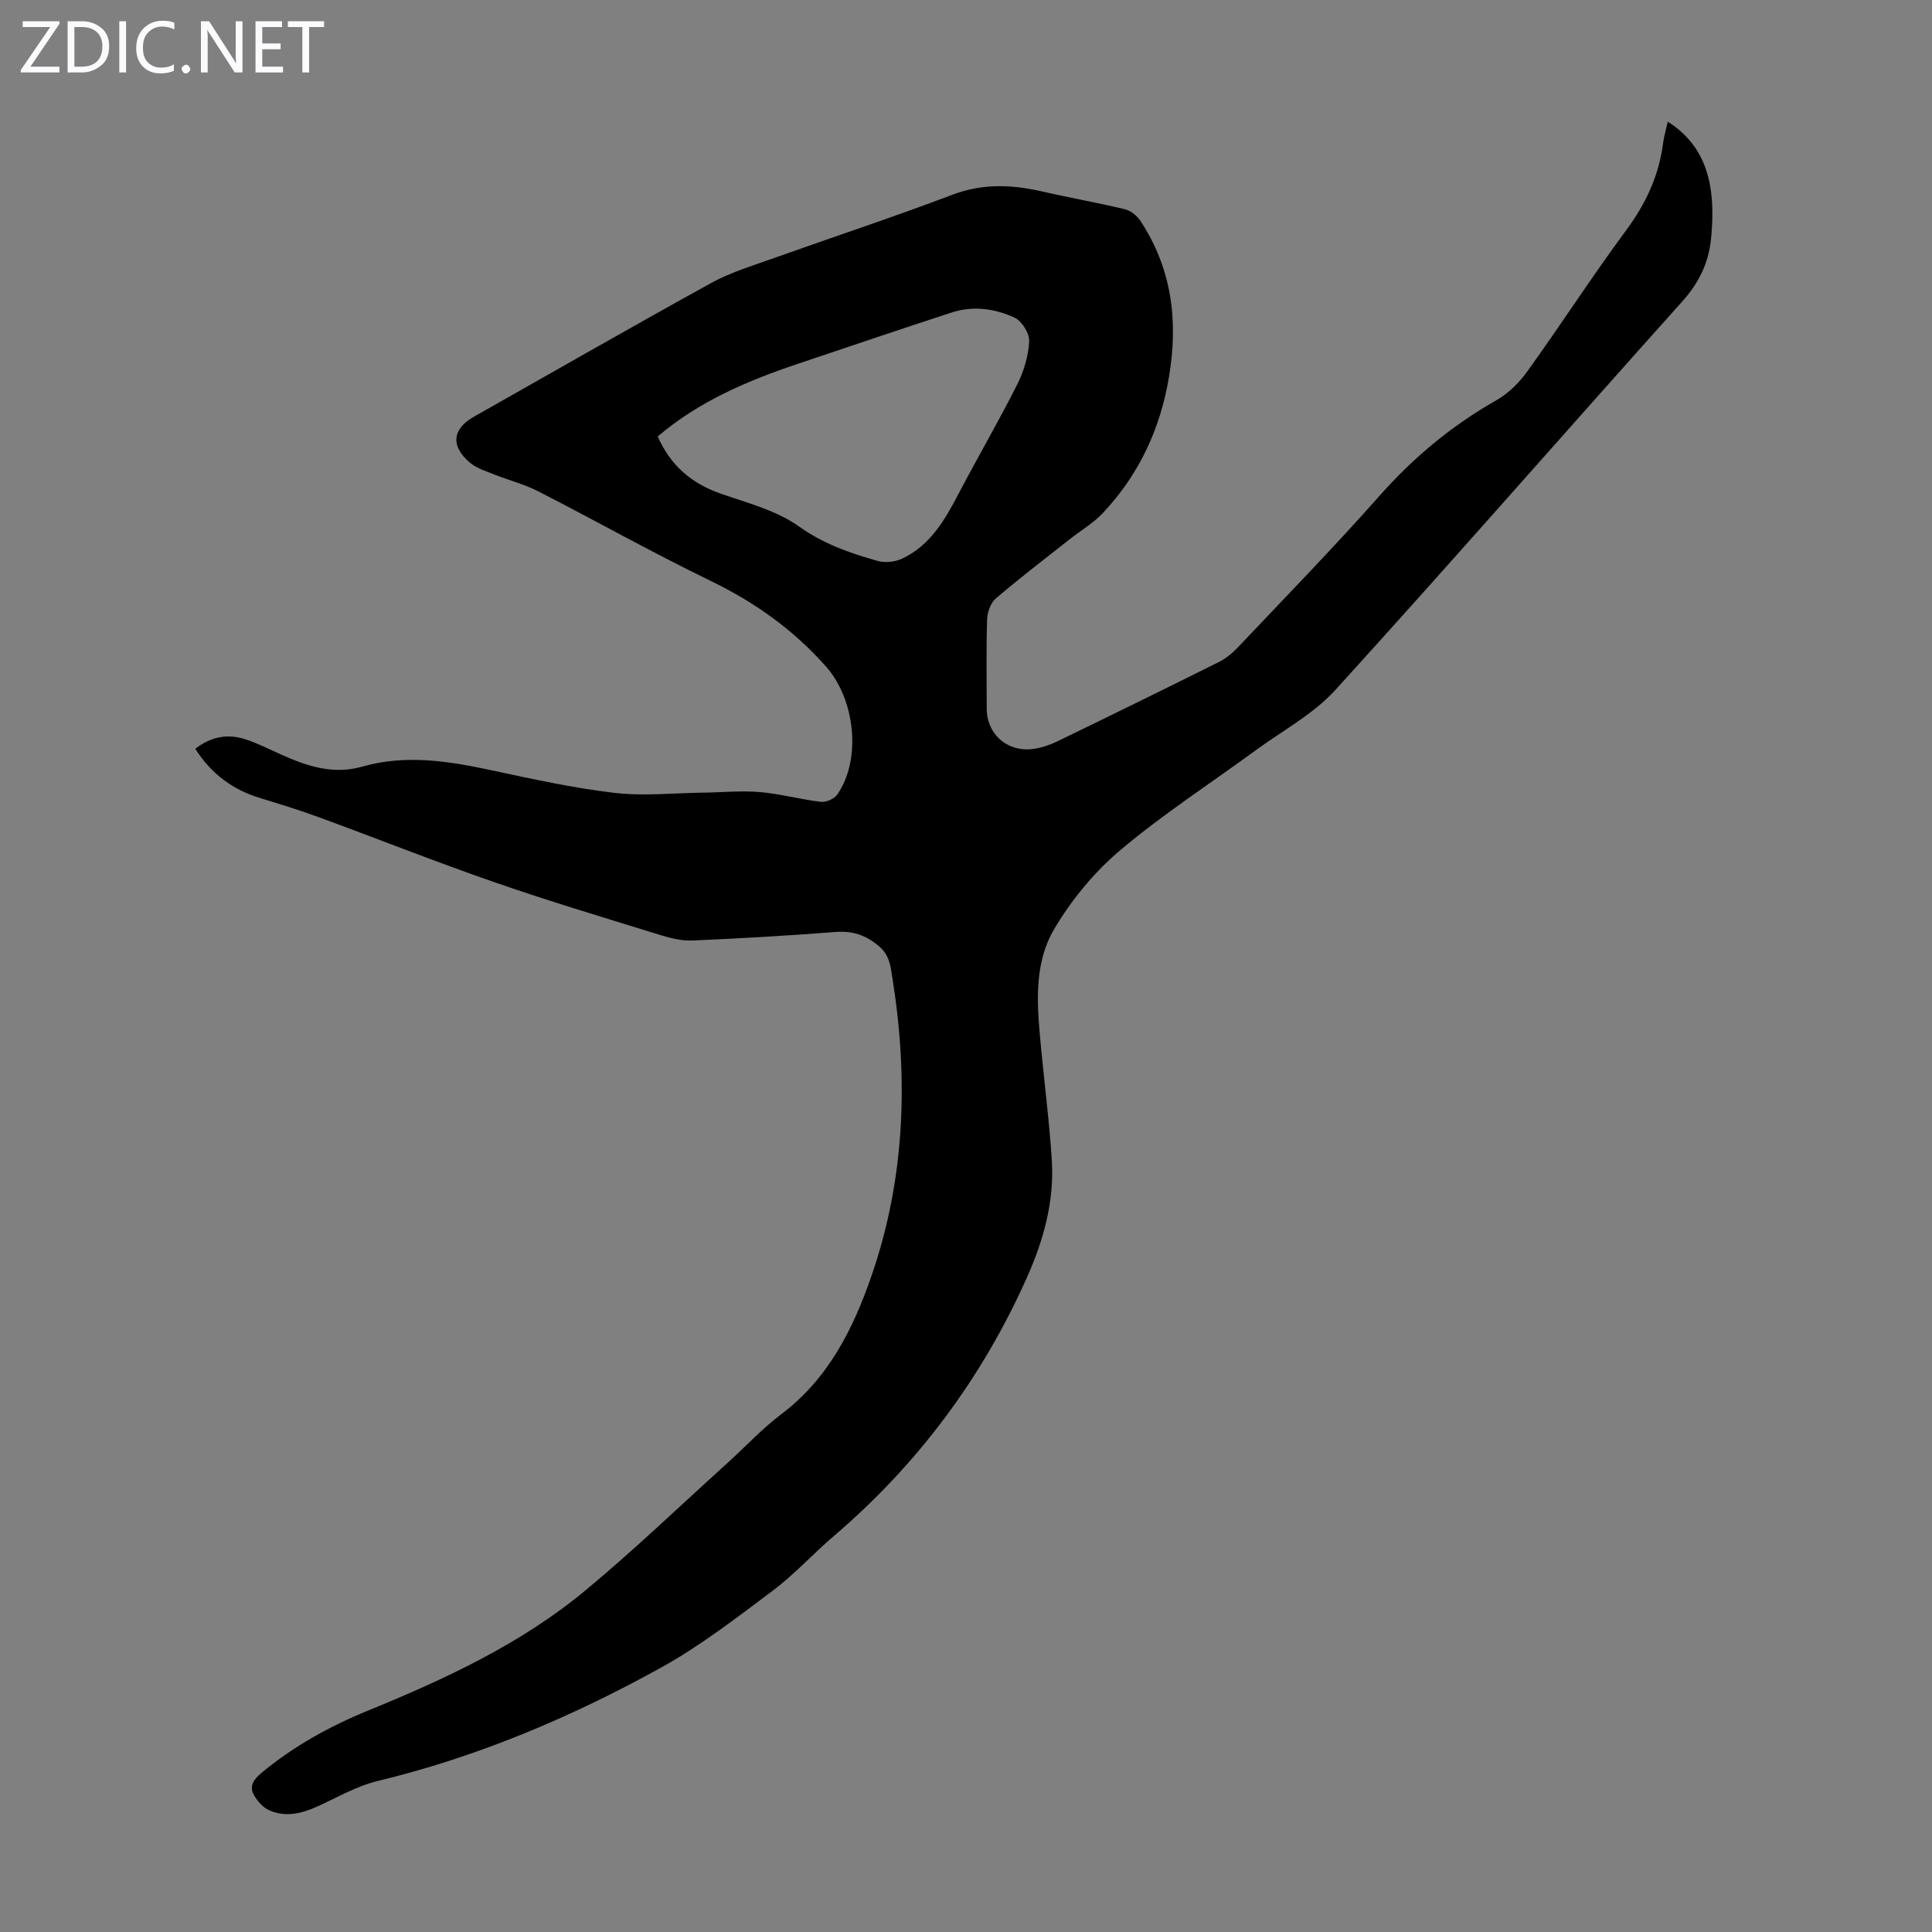 <svg enable-background="new 0 0 400 400" viewBox="0 0 400 400" xmlns="http://www.w3.org/2000/svg"><rect x="0" y="0" width="400" height="400" fill="#808080" stroke="none"/><g fill="#fbfafc"><path d="m12.4 4.8-6.1 9h6v1.2h-8v-.5l6.1-8.9h-5.7v-1.2h7.6v.4z"/><path d="m14 15v-10.6h3c1.6 0 2.9.5 4 1.4s1.6 2.2 1.6 3.8-.5 3-1.6 3.9-2.4 1.5-4 1.5zm1.4-9.4v8.2h1.6c1.3 0 2.4-.4 3.1-1.1s1.1-1.8 1.1-3.1-.4-2.3-1.2-3-1.8-1-3.1-1z"/><path d="m26.1 4.4v10.6h-1.4v-10.6z"/><path d="m36.1 14.6c-.8.4-1.8.6-2.9.6-1.5 0-2.7-.5-3.6-1.4s-1.4-2.2-1.4-3.8c0-1.7.5-3.1 1.5-4.1s2.3-1.6 3.9-1.6c1 0 1.8.1 2.5.4v1.4c-.8-.4-1.6-.6-2.5-.6-1.2 0-2.1.4-2.9 1.2s-1.1 1.8-1.1 3.2c0 1.3.3 2.3 1 3s1.6 1.1 2.7 1.1c1 0 2-.2 2.7-.7v1.3z"/><path d="m37.6 14.3c0-.2.1-.5.3-.6s.4-.3.6-.3c.3 0 .5.1.6.3s.3.4.3.6-.1.4-.3.6-.4.3-.6.3c-.3 0-.5-.1-.6-.3s-.3-.4-.3-.6z"/><path d="m50.2 15h-1.6l-5.3-8.2c-.2-.2-.3-.5-.4-.7 0 .2.1.7.1 1.5v7.4h-1.4v-10.6h1.7l5.2 8.1c.2.4.4.6.4.7 0-.3-.1-.8-.1-1.5v-7.3h1.4z"/><path d="m58.6 15h-5.7v-10.6h5.5v1.2h-4.1v3.4h3.8v1.2h-3.8v3.6h4.3z"/><path d="m67.1 5.6h-3.1v9.4h-1.4v-9.4h-3v-1.2h7.5z"/></g><path d="m40.43 155.03c3.28-2.56 6.73-3.14 10.34-1.98 2.54.82 4.95 2.05 7.39 3.15 5.39 2.43 10.83 4.24 16.85 2.52 9-2.57 17.86-1.15 26.77.76 8.41 1.8 16.86 3.67 25.39 4.67 6.05.71 12.26.04 18.4-.04 3.92-.05 7.86-.45 11.74-.12 4.25.36 8.42 1.53 12.66 2.02 1.08.13 2.76-.62 3.38-1.51 5.11-7.4 3.62-19.74-2.28-26.44-6.79-7.69-14.79-13.36-23.99-17.82-12.06-5.85-23.77-12.44-35.71-18.55-2.86-1.46-6.06-2.26-9.06-3.46-1.74-.7-3.66-1.28-5.04-2.46-4.04-3.43-3.62-6.97.84-9.49 16.35-9.24 32.65-18.6 49.1-27.67 3.87-2.14 8.21-3.46 12.41-4.96 12.52-4.47 25.16-8.63 37.59-13.34 6.33-2.4 12.41-2.08 18.74-.63 5.64 1.3 11.36 2.29 16.99 3.65 1.21.29 2.51 1.38 3.22 2.47 6.47 9.87 7.8 20.63 5.88 32.16-1.8 10.83-6.2 20.25-13.65 28.2-2.03 2.17-4.71 3.73-7.07 5.6-5.08 4.01-10.23 7.94-15.15 12.15-1.07.92-1.75 2.84-1.8 4.33-.2 6.15-.08 12.31-.08 18.47 0 5.37 4.41 9.17 9.84 8.32 1.63-.25 3.27-.81 4.76-1.53 11.16-5.41 22.31-10.87 33.41-16.41 1.46-.73 2.81-1.82 3.94-3.01 9.85-10.41 19.86-20.68 29.35-31.4 7.06-7.97 15-14.59 24.25-19.83 2.51-1.42 4.76-3.7 6.45-6.06 6.92-9.63 13.36-19.61 20.41-29.14 4.03-5.46 6.74-11.22 7.61-17.91.18-1.42.6-2.81.98-4.55 5.63 3.53 8.25 8.65 8.99 14.74.39 3.19.28 6.5-.05 9.71-.51 4.87-2.54 8.99-5.94 12.78-23.99 26.75-47.63 53.82-71.8 80.41-4.56 5.02-10.92 8.42-16.5 12.5-9.38 6.87-19.19 13.22-28.05 20.69-5.36 4.52-10.09 10.26-13.67 16.31-4.47 7.58-3.51 16.42-2.7 24.94.74 7.68 1.72 15.35 2.2 23.05.52 8.44-1.73 16.48-5.11 24.07-9.29 20.85-22.62 38.75-40 53.61-4.32 3.69-8.18 7.97-12.71 11.36-7.49 5.62-14.98 11.42-23.14 15.93-18.53 10.24-37.96 18.47-58.67 23.46-4.28 1.03-8.26 3.36-12.32 5.21-3.28 1.5-6.64 2.34-10.04.86-1.3-.56-2.48-1.89-3.2-3.17-1.01-1.79-.13-3.18 1.48-4.53 6.69-5.58 14.18-9.71 22.21-12.99 15.99-6.54 31.65-13.81 45.03-24.93 10.14-8.43 19.68-17.6 29.47-26.45 3.65-3.3 7.03-6.97 10.94-9.92 9.78-7.36 14.92-17.65 18.75-28.75 6.94-20.13 7.63-40.75 4.3-61.62-.38-2.38-.54-4.65-2.76-6.54-2.76-2.36-5.52-3.24-9.1-2.96-9.81.77-19.64 1.33-29.47 1.76-2.14.1-4.4-.42-6.48-1.06-11.51-3.56-23.07-7.01-34.45-10.96-12.23-4.24-24.27-9.02-36.42-13.48-3.98-1.46-8.04-2.72-12.1-3.95-5.69-1.72-10.18-4.95-13.55-10.24zm95.75-64.67c2.6 5.96 6.93 9.7 12.97 11.82 5.55 1.95 11.57 3.47 16.23 6.79 5.11 3.65 10.6 5.55 16.35 7.17 1.53.43 3.57.2 5.02-.47 5.8-2.71 8.83-7.95 11.67-13.37 3.98-7.6 8.32-15.03 12.18-22.69 1.37-2.72 2.32-5.89 2.48-8.91.09-1.64-1.49-4.22-3-4.92-4.08-1.9-8.61-2.53-13.05-1.08-10.62 3.46-21.21 7.05-31.8 10.61-10.43 3.5-20.47 7.75-29.05 15.05z" fill="#000001"/></svg>